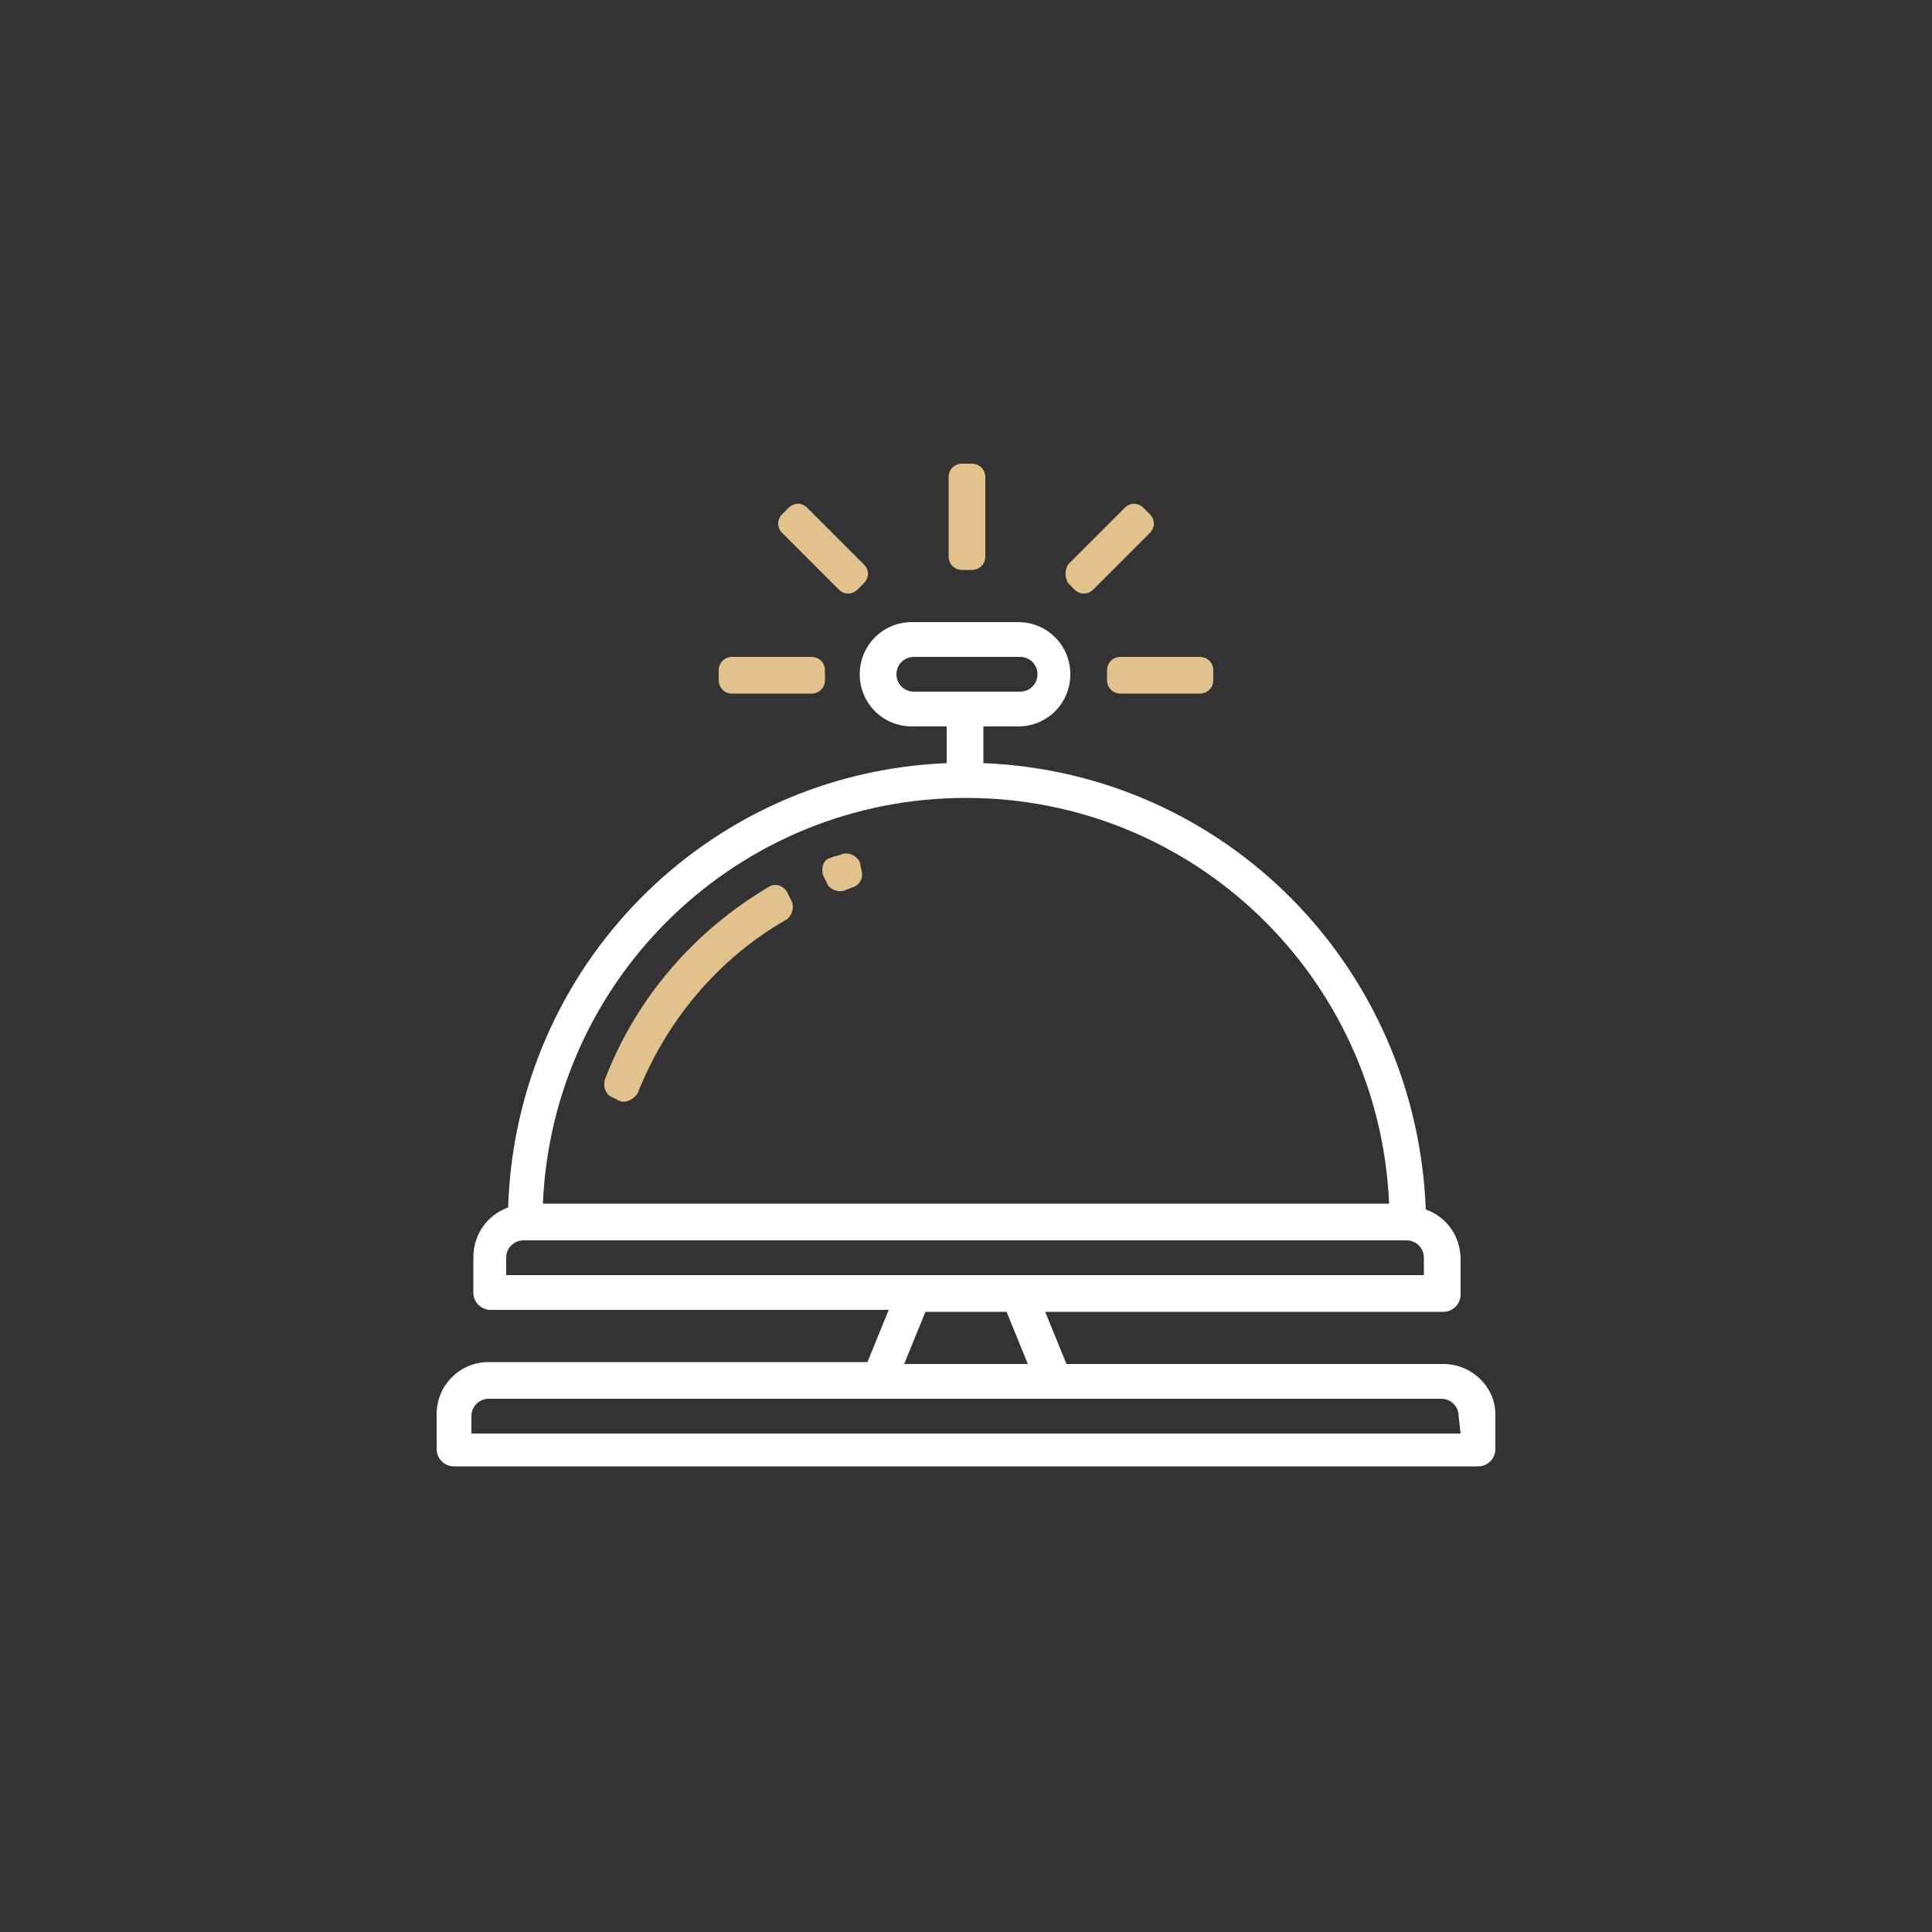 <?xml version="1.0" encoding="UTF-8"?> <!-- Generator: Adobe Illustrator 23.0.1, SVG Export Plug-In . SVG Version: 6.00 Build 0) --> <svg xmlns="http://www.w3.org/2000/svg" xmlns:xlink="http://www.w3.org/1999/xlink" id="Слой_1" x="0px" y="0px" viewBox="0 0 100 100" style="enable-background:new 0 0 100 100;" xml:space="preserve"><rect x="0" y="0" width="100" height="100" fill="#333333" stroke="none"/> <style type="text/css"> .st0{fill:#FFFFFF;} .st1{fill:#E1C18C;} </style> <g> <g> <g> <path class="st0" d="M74.7,70.6H55.2l-1.1-2.7h20.6c0.5,0,0.9-0.4,0.9-0.9v-1.8c0-1.2-0.7-2.2-1.8-2.6C73.3,50,63.4,40,50.9,39.5 v-1.9h1.8c1.5,0,2.7-1.2,2.7-2.7s-1.2-2.7-2.7-2.7h-5.5c-1.5,0-2.7,1.2-2.7,2.7s1.2,2.7,2.7,2.7H49v1.9 C36.6,40,26.7,50,26.3,62.5c-1.1,0.4-1.8,1.4-1.8,2.6v1.8c0,0.5,0.4,0.9,0.9,0.9H46l-1.1,2.7H25.3c-1.5,0-2.7,1.2-2.7,2.7V75 c0,0.5,0.4,0.9,0.9,0.9h53c0.5,0,0.9-0.4,0.9-0.9v-1.8C77.4,71.8,76.2,70.6,74.7,70.6z M47.3,35.8c-0.5,0-0.9-0.4-0.9-0.9 s0.4-0.9,0.9-0.9h5.5c0.5,0,0.9,0.4,0.9,0.9s-0.4,0.9-0.9,0.9H47.3z M50,41.3c11.8,0,21.4,9.3,21.9,21H28.1 C28.6,50.6,38.2,41.3,50,41.3z M26.2,66v-0.9c0-0.5,0.4-0.9,0.9-0.9h45.7c0.5,0,0.9,0.4,0.9,0.9V66H26.2z M53.2,70.6h-6.4 l1.1-2.7h4.2L53.2,70.6z M75.6,74.2H24.4v-0.9c0-0.5,0.4-0.9,0.9-0.9h49.3c0.5,0,0.9,0.4,0.9,0.9L75.6,74.2L75.6,74.2z"></path> </g> </g> <g> <g> <path class="st1" d="M39.8,45.9c-3.9,2.3-6.9,5.8-8.5,10c-0.1,0.4,0.1,0.8,0.4,0.9l0.4,0.2c0.3,0.1,0.7-0.1,0.9-0.4 c1.5-3.8,4.2-7,7.7-9c0.3-0.2,0.4-0.6,0.3-0.9l-0.2-0.4C40.6,45.8,40.1,45.7,39.8,45.9z"></path> </g> </g> <g> <g> <path class="st1" d="M43.6,44.2c-0.2,0.1-0.4,0.1-0.6,0.2c-0.4,0.1-0.5,0.5-0.4,0.9l0.2,0.4c0.1,0.3,0.5,0.5,0.9,0.4 c0.2-0.1,0.3-0.1,0.5-0.2c0.3-0.1,0.5-0.5,0.4-0.8l-0.1-0.5C44.3,44.3,44,44.1,43.6,44.2z"></path> </g> </g> <g> <g> <path class="st1" d="M49.8,24h0.5c0.4,0,0.7,0.3,0.7,0.7v4.1c0,0.4-0.3,0.7-0.7,0.7h-0.5c-0.4,0-0.7-0.3-0.7-0.7v-4.1 C49.1,24.3,49.4,24,49.8,24z"></path> </g> </g> <g> <g> <path class="st1" d="M37.9,34H42c0.4,0,0.7,0.3,0.7,0.7v0.5c0,0.4-0.3,0.7-0.7,0.7h-4.1c-0.4,0-0.7-0.3-0.7-0.7v-0.5 C37.2,34.3,37.5,34,37.9,34z"></path> </g> </g> <g> <g> <path class="st1" d="M40.5,26.6l0.3-0.3c0.3-0.3,0.7-0.3,1,0l2.9,2.9c0.3,0.3,0.3,0.7,0,1l-0.3,0.3c-0.3,0.3-0.7,0.3-1,0 l-2.9-2.9C40.2,27.3,40.2,26.9,40.5,26.6z"></path> </g> </g> <g> <g> <path class="st1" d="M55.3,29.2l2.9-2.9c0.3-0.3,0.7-0.3,1,0l0.3,0.3c0.3,0.3,0.3,0.7,0,1l-2.9,2.9c-0.3,0.3-0.7,0.3-1,0 l-0.3-0.3C55.1,29.9,55.1,29.5,55.3,29.2z"></path> </g> </g> <g> <g> <path class="st1" d="M58,34h4.1c0.4,0,0.7,0.3,0.7,0.7v0.5c0,0.4-0.3,0.7-0.7,0.7H58c-0.4,0-0.7-0.3-0.7-0.7v-0.5 C57.3,34.3,57.6,34,58,34z"></path> </g> </g> </g> </svg> 